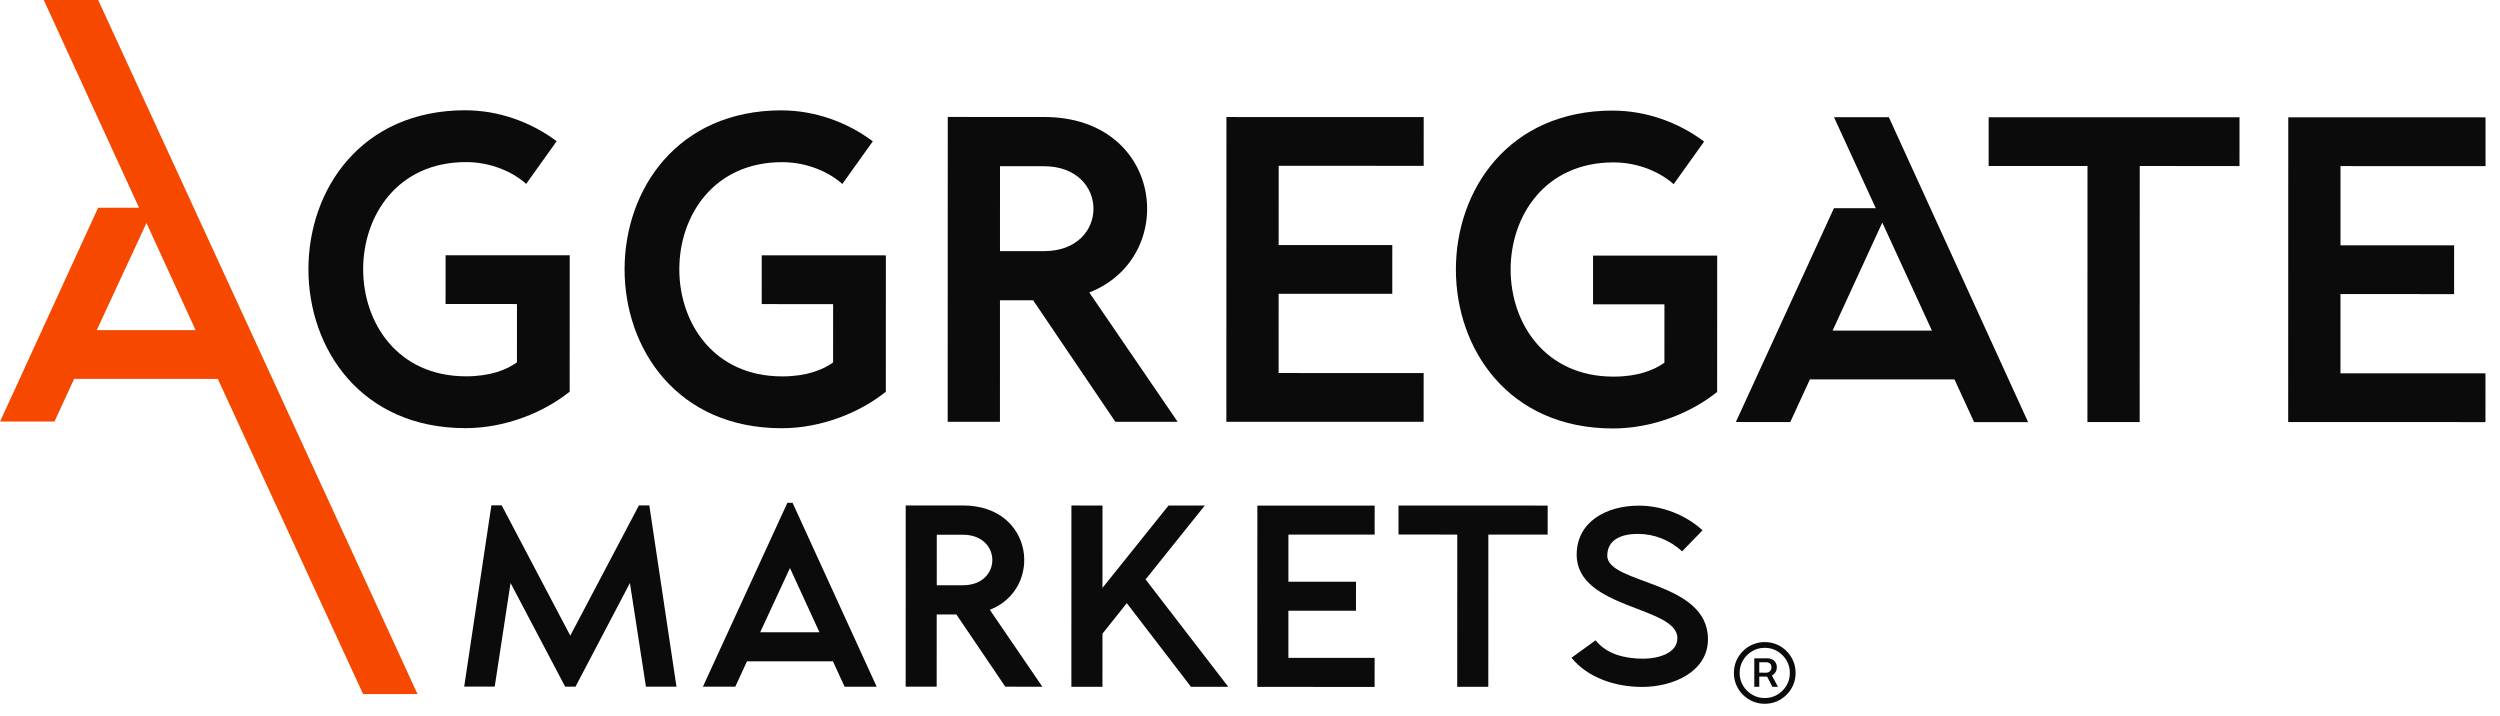 <svg width="171" height="49" viewBox="0 0 171 49" fill="none" xmlns="http://www.w3.org/2000/svg">
<path d="M6.712 14.209L9.511 14.21L2.993 0.001L6.716 0.002L28.559 47.475L24.836 47.474L14.898 25.917L5.071 25.915L3.728 28.832L0.005 28.831L6.712 14.209ZM10.018 15.254L6.619 22.58L13.38 22.582L10.018 15.254Z" fill="#F74800"/>
<path d="M31.851 7.545C34.055 7.546 36.288 8.318 38.075 9.66L35.99 12.578C35.127 11.802 33.638 11.087 31.879 11.087C22.497 11.084 22.493 25.737 31.875 25.74C33.543 25.74 34.645 25.295 35.359 24.787L35.36 20.796L30.477 20.794L30.478 17.459L38.969 17.462L38.966 26.786C37.24 28.185 34.586 29.286 31.845 29.285C24.668 29.283 21.094 23.83 21.096 18.41C21.097 12.991 24.673 7.539 31.851 7.541L31.851 7.545Z" fill="#0B0B0B"/>
<path d="M53.476 7.551C55.68 7.552 57.913 8.324 59.7 9.666L57.615 12.584C56.752 11.807 55.262 11.093 53.504 11.092C44.122 11.09 44.118 25.743 53.5 25.745C55.168 25.746 56.27 25.3 56.984 24.793L56.985 20.802L52.102 20.8L52.103 17.465L60.593 17.467L60.591 26.792C58.865 28.191 56.211 29.292 53.47 29.291C46.292 29.289 42.719 23.836 42.721 18.416C42.722 12.996 46.298 7.545 53.476 7.547L53.476 7.551Z" fill="#0B0B0B"/>
<path d="M64.821 28.849L64.827 8L71.41 8.002C79.632 8.004 80.67 17.597 74.507 20.006L80.552 28.853L76.292 28.852L70.664 20.537L68.398 20.537L68.396 28.85L64.821 28.849ZM68.4 11.369L68.399 17.177L71.408 17.177C75.936 17.179 75.909 11.371 71.409 11.37L68.4 11.369Z" fill="#0B0B0B"/>
<path d="M97.381 8.008L97.38 11.344L87.462 11.341L87.46 16.761L95.233 16.763L95.232 20.098L87.459 20.096L87.458 25.515L97.377 25.518L97.376 28.853L83.882 28.849L83.888 8.005L97.381 8.008Z" fill="#0B0B0B"/>
<path d="M110.338 7.567C112.542 7.567 114.775 8.34 116.562 9.682L114.477 12.599C113.614 11.823 112.124 11.108 110.366 11.108C100.984 11.106 100.98 25.759 110.362 25.761C112.03 25.762 113.132 25.316 113.846 24.809L113.847 20.817L108.964 20.816L108.965 17.481L117.456 17.483L117.453 26.807C115.727 28.206 113.073 29.308 110.332 29.307C103.154 29.305 99.581 23.851 99.583 18.432C99.584 13.012 103.16 7.561 110.338 7.562L110.338 7.567Z" fill="#0B0B0B"/>
<path d="M125.443 14.241L128.304 14.242L125.445 8.016L129.197 8.017L138.722 28.873L135.028 28.872L133.687 25.953L123.797 25.951L122.455 28.868L118.732 28.867L125.439 14.245L125.443 14.241ZM132.144 22.613L128.749 15.224L125.35 22.612L132.14 22.613L132.144 22.613Z" fill="#0B0B0B"/>
<path d="M136.023 11.354L136.024 8.019L153.183 8.023L153.182 11.358L146.359 11.356L146.354 28.87L142.78 28.869L142.784 11.355L136.023 11.354Z" fill="#0B0B0B"/>
<path d="M170.011 8.028L170.01 11.363L160.091 11.361L160.09 16.78L167.862 16.782L167.861 20.117L160.089 20.115L160.088 25.535L170.006 25.537L170.005 28.872L156.512 28.869L156.518 8.024L170.011 8.028Z" fill="#0B0B0B"/>
<path d="M33.607 34.565L34.316 34.565L39.007 43.478L43.703 34.568L44.413 34.568L46.271 46.968L44.182 46.967L43.086 39.88L39.365 46.966L38.656 46.966L34.922 39.877L33.839 46.964L31.75 46.964L33.611 34.565L33.607 34.565Z" fill="#0B0B0B"/>
<path d="M48.079 46.968L53.857 34.393L54.212 34.393L59.966 46.972L57.77 46.971L56.974 45.237L51.092 45.236L50.295 46.969L48.083 46.968L48.079 46.968ZM56.05 43.248L54.033 38.855L51.997 43.246L56.054 43.248L56.05 43.248Z" fill="#0B0B0B"/>
<path d="M61.948 46.973L61.951 34.573L65.864 34.574C70.751 34.576 71.373 40.28 67.703 41.711L71.297 46.971L68.762 46.97L65.416 42.029L64.071 42.028L64.069 46.969L61.944 46.968L61.948 46.973ZM64.076 36.576L64.075 40.031L65.862 40.031C68.554 40.032 68.538 36.577 65.864 36.576L64.076 36.576Z" fill="#0B0B0B"/>
<path d="M73.282 46.975L73.285 34.576L75.411 34.577L75.409 40.211L79.927 34.578L82.407 34.579L78.349 39.642L78.365 39.642L84.014 46.978L81.463 46.978L77.073 41.256L75.409 43.344L75.408 46.976L73.282 46.975Z" fill="#0B0B0B"/>
<path d="M94.027 34.581L94.026 36.567L88.128 36.565L88.127 39.789L92.75 39.79L92.749 41.775L88.126 41.774L88.126 44.998L94.024 44.999L94.023 46.985L85.999 46.983L86.003 34.583L94.027 34.585L94.027 34.581Z" fill="#0B0B0B"/>
<path d="M95.657 36.563L95.657 34.578L105.861 34.581L105.86 36.566L101.803 36.565L101.8 46.979L99.674 46.979L99.677 36.565L95.657 36.563Z" fill="#0B0B0B"/>
<path d="M109.136 43.794C109.895 44.76 111.17 45.054 112.396 45.054C113.333 45.054 114.732 44.728 114.733 43.647C114.733 41.455 107.844 41.68 107.845 37.937C107.846 35.695 109.864 34.586 112.098 34.586C113.711 34.587 115.304 35.227 116.456 36.271L115.056 37.712C114.243 36.96 113.178 36.518 112.027 36.518C110.966 36.518 109.938 36.876 109.938 38.007C109.937 39.972 116.826 39.71 116.825 43.718C116.825 45.943 114.451 46.986 112.325 46.986C110.501 46.985 108.623 46.378 107.488 44.991L109.136 43.798L109.136 43.794Z" fill="#0B0B0B"/>
<path d="M119.993 46.978L119.994 45.031L120.928 45.031C121.026 45.031 121.121 45.055 121.213 45.102C121.306 45.148 121.383 45.217 121.442 45.308C121.504 45.398 121.535 45.509 121.535 45.641C121.535 45.773 121.503 45.887 121.439 45.984C121.378 46.079 121.299 46.152 121.202 46.203C121.107 46.254 121.008 46.279 120.906 46.279L120.184 46.279L120.184 46.012L120.817 46.013C120.907 46.013 120.987 45.981 121.057 45.917C121.129 45.852 121.165 45.76 121.165 45.641C121.165 45.517 121.129 45.429 121.057 45.377C120.987 45.324 120.909 45.297 120.825 45.297L120.334 45.297L120.334 46.978L119.993 46.978ZM121.128 46.073L121.613 46.978L121.233 46.978L120.761 46.073L121.128 46.073ZM120.708 48.139C120.416 48.139 120.143 48.084 119.888 47.975C119.633 47.866 119.408 47.715 119.215 47.521C119.021 47.328 118.87 47.103 118.761 46.848C118.652 46.593 118.598 46.32 118.598 46.028C118.598 45.736 118.653 45.462 118.762 45.207C118.871 44.952 119.022 44.728 119.216 44.535C119.409 44.341 119.634 44.19 119.889 44.081C120.144 43.972 120.417 43.917 120.709 43.918C121.001 43.918 121.275 43.972 121.53 44.081C121.785 44.191 122.009 44.342 122.202 44.535C122.396 44.729 122.547 44.953 122.656 45.208C122.765 45.463 122.819 45.737 122.819 46.029C122.819 46.321 122.765 46.594 122.656 46.849C122.546 47.104 122.395 47.329 122.202 47.522C122.008 47.715 121.784 47.867 121.529 47.976C121.274 48.085 121 48.139 120.708 48.139ZM120.708 47.746C121.025 47.746 121.312 47.669 121.571 47.514C121.831 47.359 122.039 47.153 122.194 46.894C122.349 46.634 122.426 46.345 122.426 46.029C122.426 45.712 122.349 45.425 122.194 45.166C122.04 44.906 121.832 44.698 121.572 44.543C121.313 44.388 121.026 44.311 120.709 44.311C120.393 44.311 120.104 44.388 119.844 44.543C119.585 44.697 119.378 44.905 119.223 45.165C119.069 45.424 118.991 45.711 118.991 46.028C118.991 46.344 119.068 46.633 119.223 46.893C119.378 47.152 119.584 47.359 119.843 47.514C120.103 47.668 120.392 47.746 120.708 47.746Z" fill="#0B0B0B"/>
</svg>
